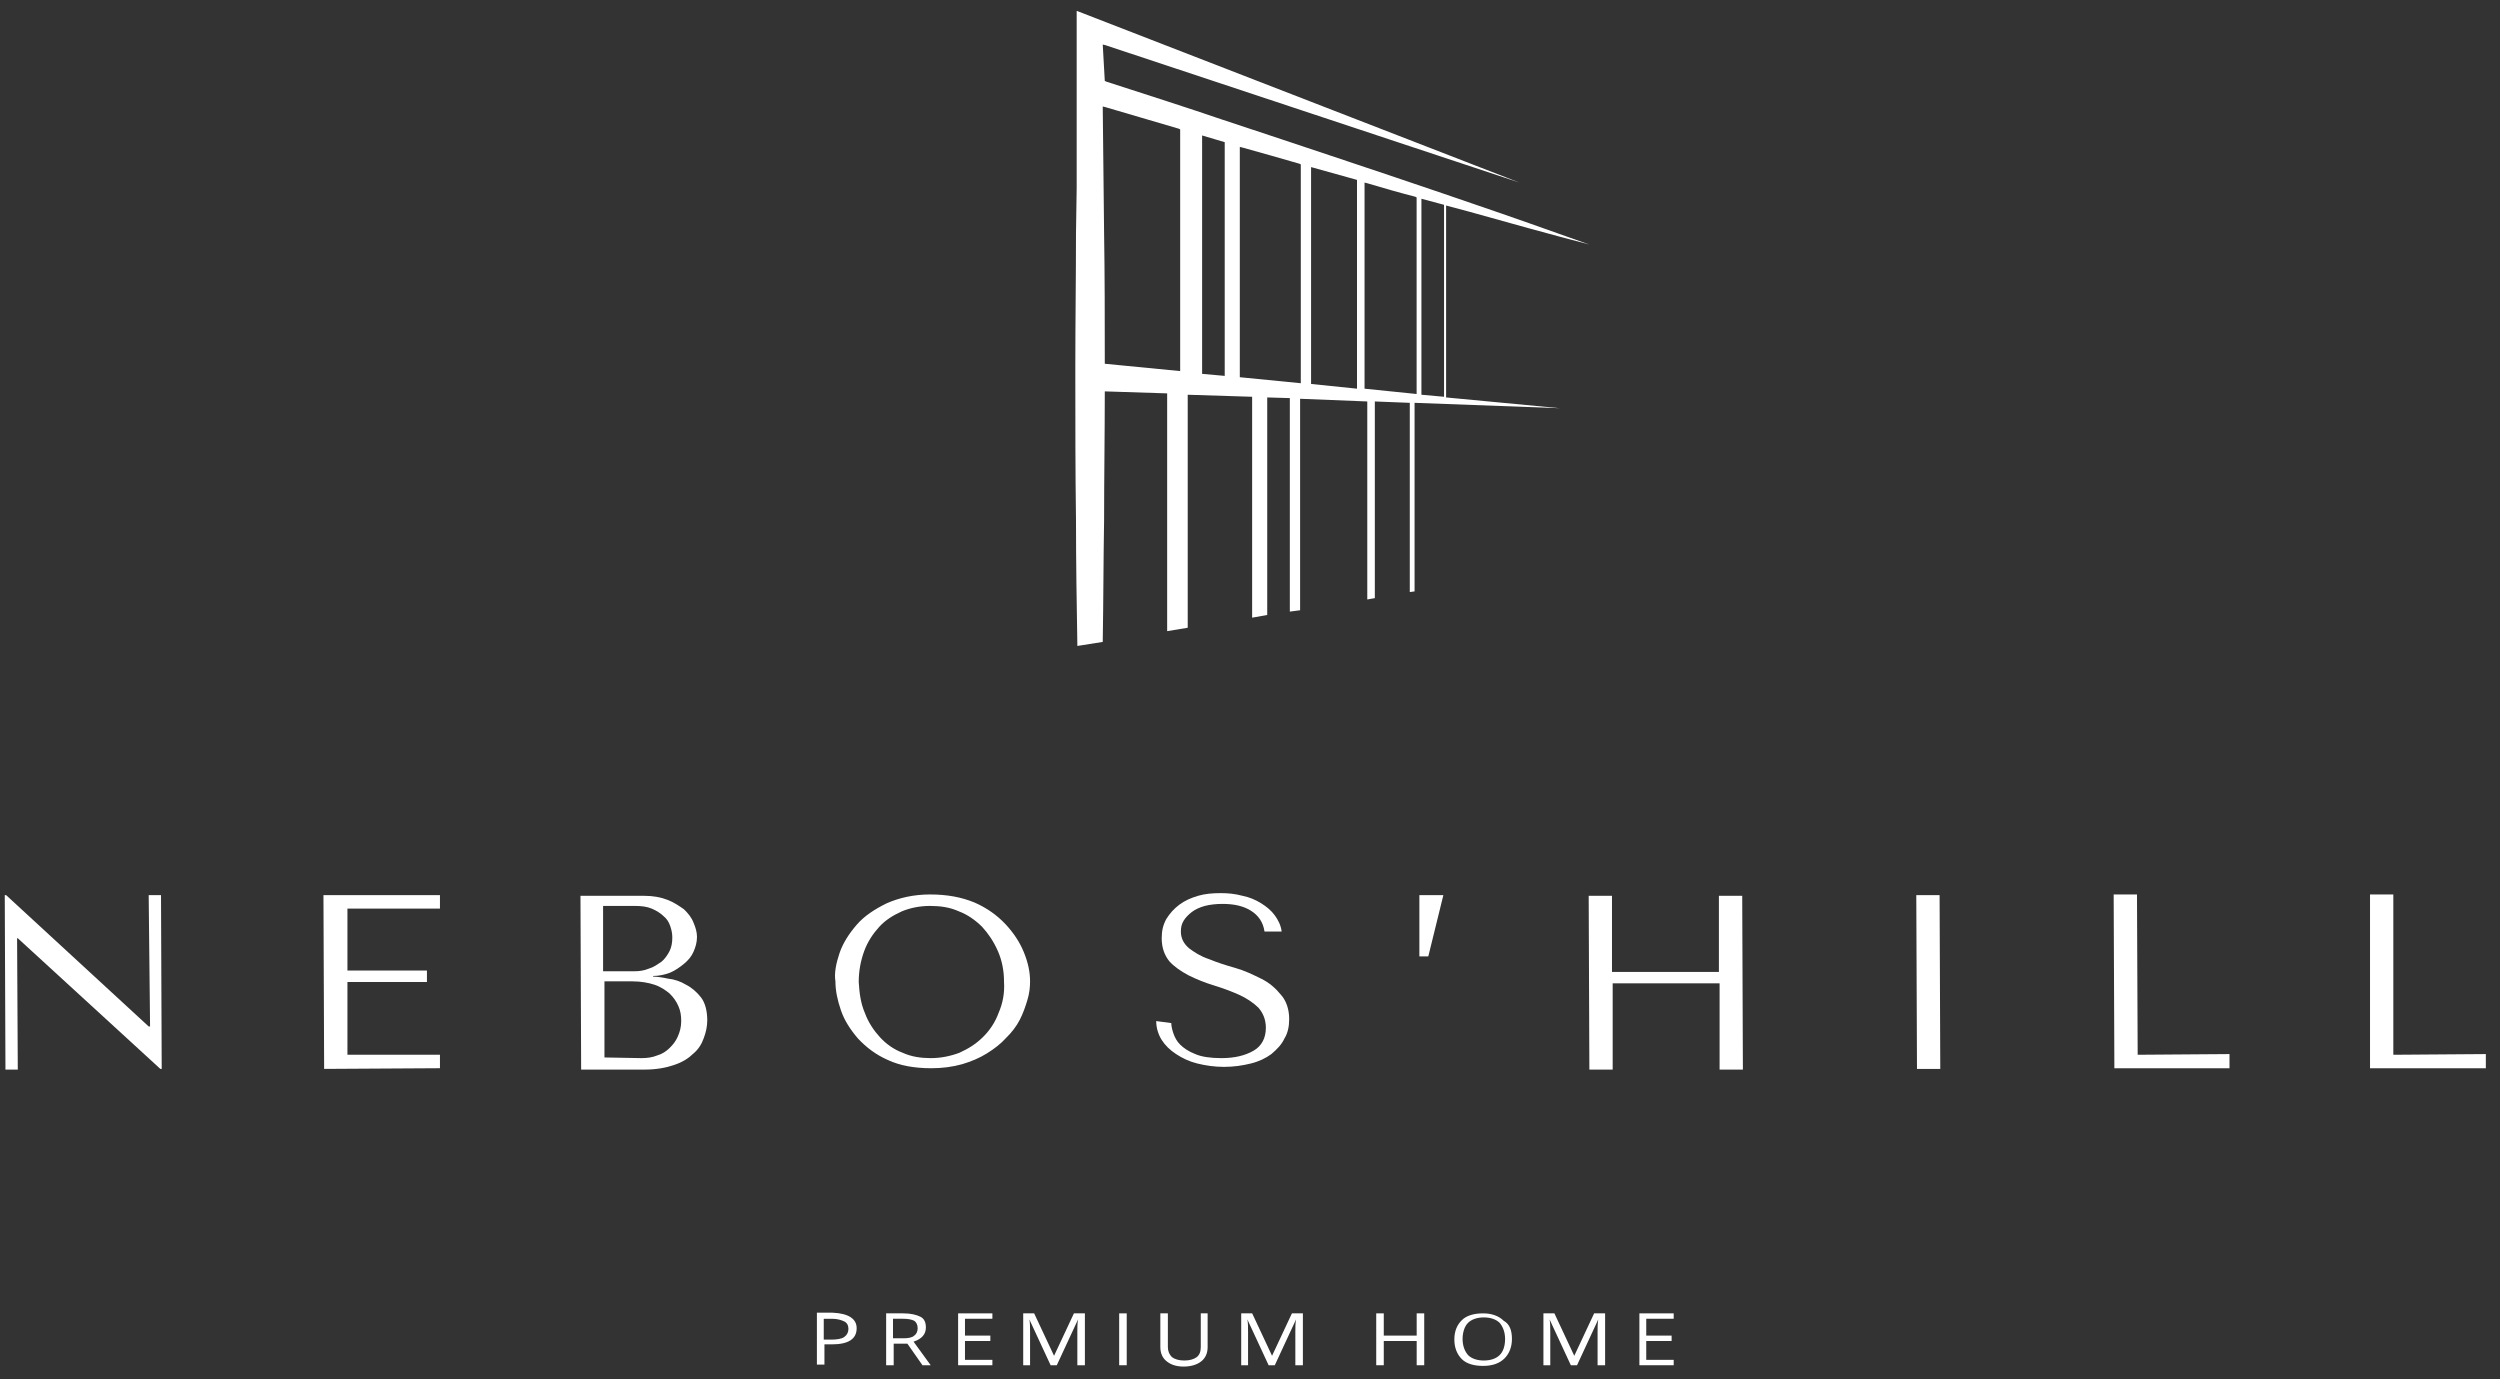 <svg width="116" height="64" viewBox="0 0 116 64" fill="none" xmlns="http://www.w3.org/2000/svg">
<rect x="0" y="0" width="116" height="64" fill="#333333" stroke="none"/>
<path d="M73.746 11.347C71.901 10.691 70.057 10.035 68.308 9.441L66.94 8.972C65.477 8.472 63.982 7.972 62.488 7.472C60.516 6.816 58.576 6.16 56.668 5.535C55.206 5.035 53.265 4.41 51.325 3.785L51.262 3.753L51.167 2.066L51.294 2.097L70.502 8.472L49.958 0.503V8.722L49.926 10.816C49.926 12.878 49.895 14.941 49.895 16.972V17.472C49.895 19.597 49.895 21.878 49.926 24.128C49.926 26.097 49.958 28.066 49.99 29.972L51.167 29.785C51.199 27.878 51.199 25.972 51.23 24.128C51.23 22.16 51.262 20.128 51.262 18.253V18.16L54.156 18.253V29.285L55.11 29.128V18.316L58.099 18.41V28.66L58.799 28.535V18.441L59.848 18.472V28.378L60.325 28.316V18.503L63.442 18.628V27.816L63.792 27.753V18.628L65.414 18.691V27.472L65.636 27.441V18.691L72.378 18.941L67.099 18.441V9.535L68.149 9.816C69.93 10.316 71.838 10.847 73.746 11.347ZM54.792 17.222L51.262 16.878V16.753C51.262 14.816 51.262 12.816 51.23 10.816L51.167 4.941L51.294 4.972C52.439 5.316 53.552 5.628 54.697 5.972L54.76 6.003V17.222H54.792ZM56.827 17.441L55.778 17.347V6.285L56.827 6.597V17.441ZM60.389 17.785L57.527 17.503V6.816L57.654 6.847C58.544 7.097 59.435 7.347 60.294 7.597L60.357 7.628V17.785H60.389ZM62.965 18.035L60.834 17.816V7.753L62.965 8.347V18.035ZM65.763 18.285L63.315 18.035V8.472L63.442 8.503C64.174 8.722 64.937 8.941 65.668 9.128L65.731 9.16V18.285H65.763ZM67.004 18.41L65.954 18.316V9.222L67.004 9.503V18.41Z" fill="white"/>
<path d="M7.471 41.534L7.503 49.597H7.44L0.825 43.534H0.793L0.825 49.628H0.253L0.221 41.534H0.284L6.899 47.628H6.963L6.899 41.534H7.471Z" fill="white"/>
<path d="M20.414 41.534V42.159H16.121V45.034H19.81V45.566H16.121V48.94H20.414V49.565L15.04 49.597L15.008 41.534H20.414Z" fill="white"/>
<path d="M26.934 41.566H29.891C30.305 41.566 30.654 41.629 30.972 41.753C31.29 41.879 31.513 42.035 31.736 42.191C31.927 42.379 32.086 42.566 32.181 42.816C32.276 43.035 32.34 43.253 32.34 43.472C32.34 43.722 32.276 43.941 32.181 44.159C32.086 44.379 31.927 44.566 31.736 44.722C31.545 44.879 31.322 45.035 31.1 45.129C30.845 45.222 30.591 45.285 30.305 45.285V45.316C30.464 45.316 30.718 45.347 31.004 45.41C31.29 45.441 31.577 45.535 31.831 45.691C32.086 45.816 32.34 46.035 32.531 46.285C32.721 46.535 32.817 46.91 32.817 47.347C32.817 47.628 32.753 47.91 32.658 48.16C32.562 48.441 32.404 48.691 32.181 48.878C31.958 49.097 31.672 49.285 31.29 49.41C30.941 49.535 30.464 49.628 29.955 49.628H26.965L26.934 41.566ZM29.446 45.066C29.669 45.066 29.891 45.035 30.114 44.941C30.336 44.879 30.495 44.753 30.686 44.629C30.845 44.503 30.972 44.316 31.068 44.129C31.163 43.941 31.195 43.722 31.195 43.503C31.195 43.316 31.163 43.16 31.1 42.972C31.036 42.785 30.941 42.629 30.782 42.503C30.654 42.379 30.464 42.253 30.241 42.16C30.018 42.066 29.764 42.035 29.446 42.035H27.983V45.066H29.446ZM29.764 49.097C30.018 49.097 30.273 49.066 30.495 48.972C30.718 48.91 30.909 48.785 31.068 48.628C31.227 48.472 31.354 48.316 31.449 48.097C31.545 47.878 31.608 47.66 31.608 47.378C31.608 47.128 31.577 46.91 31.481 46.691C31.386 46.472 31.259 46.285 31.068 46.097C30.877 45.941 30.654 45.785 30.368 45.691C30.082 45.597 29.732 45.535 29.351 45.535H28.047V49.066L29.764 49.097Z" fill="white"/>
<path d="M38.955 44.222C39.114 43.753 39.4 43.316 39.75 42.91C40.1 42.503 40.577 42.191 41.149 41.91C41.722 41.66 42.389 41.503 43.153 41.503C43.948 41.503 44.615 41.628 45.22 41.878C45.792 42.128 46.269 42.472 46.651 42.878C47.033 43.285 47.319 43.722 47.51 44.191C47.7 44.659 47.795 45.097 47.795 45.535C47.795 45.816 47.764 46.097 47.669 46.409C47.573 46.722 47.478 47.003 47.319 47.316C47.16 47.628 46.937 47.909 46.683 48.159C46.428 48.441 46.142 48.659 45.792 48.878C45.442 49.097 45.061 49.253 44.647 49.378C44.202 49.503 43.725 49.566 43.216 49.566C42.421 49.566 41.754 49.441 41.213 49.191C40.64 48.941 40.195 48.597 39.813 48.191C39.464 47.785 39.177 47.347 39.019 46.878C38.859 46.409 38.764 45.972 38.764 45.535C38.7 45.159 38.796 44.691 38.955 44.222ZM40.131 47.003C40.29 47.441 40.545 47.816 40.831 48.128C41.117 48.441 41.467 48.691 41.88 48.847C42.294 49.035 42.739 49.097 43.184 49.097C43.661 49.097 44.107 49.003 44.52 48.847C44.934 48.659 45.283 48.441 45.601 48.128C45.919 47.816 46.174 47.441 46.333 47.003C46.524 46.566 46.619 46.097 46.587 45.566C46.587 45.035 46.492 44.566 46.301 44.128C46.11 43.691 45.856 43.316 45.569 43.003C45.252 42.691 44.902 42.441 44.488 42.285C44.075 42.097 43.63 42.035 43.153 42.035C42.676 42.035 42.23 42.128 41.849 42.285C41.435 42.472 41.085 42.691 40.799 43.003C40.513 43.316 40.259 43.691 40.1 44.128C39.941 44.566 39.845 45.035 39.845 45.566C39.877 46.097 39.941 46.566 40.131 47.003Z" fill="white"/>
<path d="M54.348 47.472C54.348 47.597 54.38 47.753 54.443 47.941C54.507 48.128 54.602 48.316 54.761 48.472C54.92 48.628 55.143 48.785 55.461 48.909C55.747 49.035 56.161 49.097 56.669 49.097C57.306 49.097 57.782 48.972 58.164 48.753C58.546 48.535 58.736 48.159 58.736 47.691C58.736 47.316 58.609 47.003 58.387 46.753C58.164 46.535 57.846 46.316 57.496 46.159C57.147 46.003 56.733 45.847 56.32 45.722C55.906 45.597 55.525 45.441 55.143 45.253C54.793 45.066 54.475 44.847 54.252 44.597C54.03 44.316 53.903 43.972 53.903 43.534C53.903 43.191 53.966 42.91 54.125 42.628C54.284 42.378 54.475 42.16 54.729 41.972C54.984 41.784 55.27 41.66 55.588 41.566C55.906 41.472 56.256 41.441 56.638 41.441C56.987 41.441 57.306 41.472 57.656 41.566C57.973 41.628 58.26 41.753 58.514 41.91C58.768 42.066 58.991 42.253 59.15 42.472C59.309 42.691 59.436 42.941 59.468 43.222H58.673C58.609 42.784 58.387 42.472 58.037 42.253C57.687 42.034 57.242 41.941 56.733 41.941C56.415 41.941 56.161 41.972 55.906 42.034C55.683 42.097 55.461 42.191 55.302 42.316C55.143 42.441 55.016 42.566 54.92 42.722C54.825 42.878 54.793 43.034 54.793 43.222C54.793 43.534 54.92 43.784 55.175 44.003C55.429 44.191 55.715 44.378 56.097 44.503C56.478 44.659 56.86 44.784 57.306 44.909C57.751 45.034 58.133 45.222 58.514 45.409C58.896 45.597 59.182 45.847 59.436 46.159C59.69 46.441 59.818 46.847 59.818 47.285C59.818 47.628 59.754 47.941 59.595 48.191C59.468 48.472 59.245 48.691 58.991 48.909C58.736 49.097 58.419 49.253 58.037 49.347C57.656 49.441 57.242 49.503 56.797 49.503C56.352 49.503 55.938 49.441 55.556 49.347C55.175 49.253 54.857 49.097 54.571 48.909C54.284 48.722 54.062 48.503 53.903 48.253C53.744 48.003 53.648 47.691 53.648 47.378L54.348 47.472Z" fill="white"/>
<path d="M66.273 44.378H65.859V41.534H66.972L66.273 44.378Z" fill="white"/>
<path d="M74.828 49.628H73.747L73.715 41.566H74.796V45.097H79.757V41.566H80.839L80.87 49.628H79.789V45.628H74.828V49.628Z" fill="white"/>
<path d="M89.997 41.534L90.029 49.597H88.948L88.916 41.534H89.997Z" fill="white"/>
<path d="M103.449 48.972V48.909L99.188 48.941L99.156 41.503H98.074L98.106 49.316V49.566H103.449V48.972Z" fill="white"/>
<path d="M115.343 48.972V48.941V48.909L111.082 48.941H111.05V41.503H109.969V41.535V49.316V49.566H115.343V48.972Z" fill="white"/>
<path d="M39.749 61.628C39.749 61.878 39.654 62.066 39.462 62.191C39.272 62.316 38.985 62.378 38.604 62.378H38.254V63.316H37.904V60.909H38.636C39.367 60.941 39.749 61.191 39.749 61.628ZM38.254 62.159H38.54C38.827 62.159 39.049 62.128 39.176 62.034C39.304 61.941 39.367 61.816 39.367 61.659C39.367 61.503 39.304 61.378 39.176 61.316C39.049 61.253 38.858 61.191 38.604 61.191H38.222V62.159H38.254Z" fill="white"/>
<path d="M41.467 62.347V63.347H41.117V60.94H41.912C42.262 60.94 42.516 61.003 42.707 61.097C42.898 61.19 42.961 61.378 42.961 61.597C42.961 61.909 42.771 62.128 42.389 62.253L43.184 63.347H42.803L42.103 62.347H41.467ZM41.467 62.097H41.912C42.135 62.097 42.326 62.066 42.421 61.972C42.516 61.909 42.58 61.784 42.58 61.628C42.58 61.472 42.516 61.347 42.421 61.284C42.294 61.222 42.135 61.19 41.88 61.19H41.435V62.097H41.467Z" fill="white"/>
<path d="M46.047 63.347H44.457V60.94H46.047V61.19H44.775V61.972H45.952V62.222H44.775V63.097H46.047V63.347Z" fill="white"/>
<path d="M48.749 63.347L47.763 61.222C47.795 61.378 47.795 61.597 47.795 61.816V63.347H47.477V60.94H47.985L48.908 62.909L49.83 60.94H50.339V63.347H49.989V61.784C49.989 61.597 49.989 61.409 50.021 61.222L49.035 63.347H48.749Z" fill="white"/>
<path d="M51.93 63.347V60.94H52.28V63.347H51.93Z" fill="white"/>
<path d="M56.034 60.94V62.503C56.034 62.784 55.938 63.003 55.748 63.159C55.557 63.316 55.271 63.409 54.921 63.409C54.571 63.409 54.317 63.316 54.126 63.159C53.935 63.003 53.84 62.784 53.84 62.503V60.94H54.189V62.503C54.189 62.691 54.253 62.847 54.38 62.972C54.508 63.066 54.698 63.128 54.953 63.128C55.207 63.128 55.398 63.066 55.525 62.972C55.652 62.878 55.716 62.722 55.716 62.503V60.94H56.034Z" fill="white"/>
<path d="M58.864 63.347L57.878 61.222C57.91 61.378 57.91 61.597 57.91 61.816V63.347H57.592V60.94H58.101L59.023 62.909L59.945 60.94H60.454V63.347H60.104V61.784C60.104 61.597 60.104 61.409 60.136 61.222L59.15 63.347H58.864Z" fill="white"/>
<path d="M66.084 63.347H65.734V62.222H64.207V63.347H63.857V60.94H64.207V61.972H65.734V60.94H66.084V63.347Z" fill="white"/>
<path d="M70.154 62.128C70.154 62.503 70.027 62.816 69.804 63.035C69.582 63.253 69.263 63.378 68.818 63.378C68.405 63.378 68.055 63.285 67.832 63.066C67.61 62.847 67.482 62.535 67.482 62.159C67.482 61.753 67.61 61.472 67.832 61.253C68.055 61.034 68.405 60.94 68.818 60.94C69.231 60.94 69.55 61.066 69.772 61.284C70.058 61.441 70.154 61.753 70.154 62.128ZM67.864 62.128C67.864 62.441 67.959 62.691 68.119 62.878C68.278 63.035 68.532 63.128 68.85 63.128C69.168 63.128 69.423 63.035 69.582 62.878C69.74 62.722 69.836 62.472 69.836 62.128C69.836 61.816 69.74 61.566 69.582 61.378C69.423 61.222 69.168 61.128 68.85 61.128C68.532 61.128 68.278 61.222 68.119 61.378C67.959 61.534 67.864 61.816 67.864 62.128Z" fill="white"/>
<path d="M72.887 63.347L71.901 61.222C71.933 61.378 71.933 61.597 71.933 61.816V63.347H71.615V60.94H72.124L73.046 62.909L73.968 60.94H74.477V63.347H74.128V61.784C74.128 61.597 74.128 61.409 74.159 61.222L73.174 63.347H72.887Z" fill="white"/>
<path d="M77.659 63.347H76.068V60.94H77.659V61.19H76.386V61.972H77.563V62.222H76.386V63.097H77.659V63.347Z" fill="white"/>
</svg>
